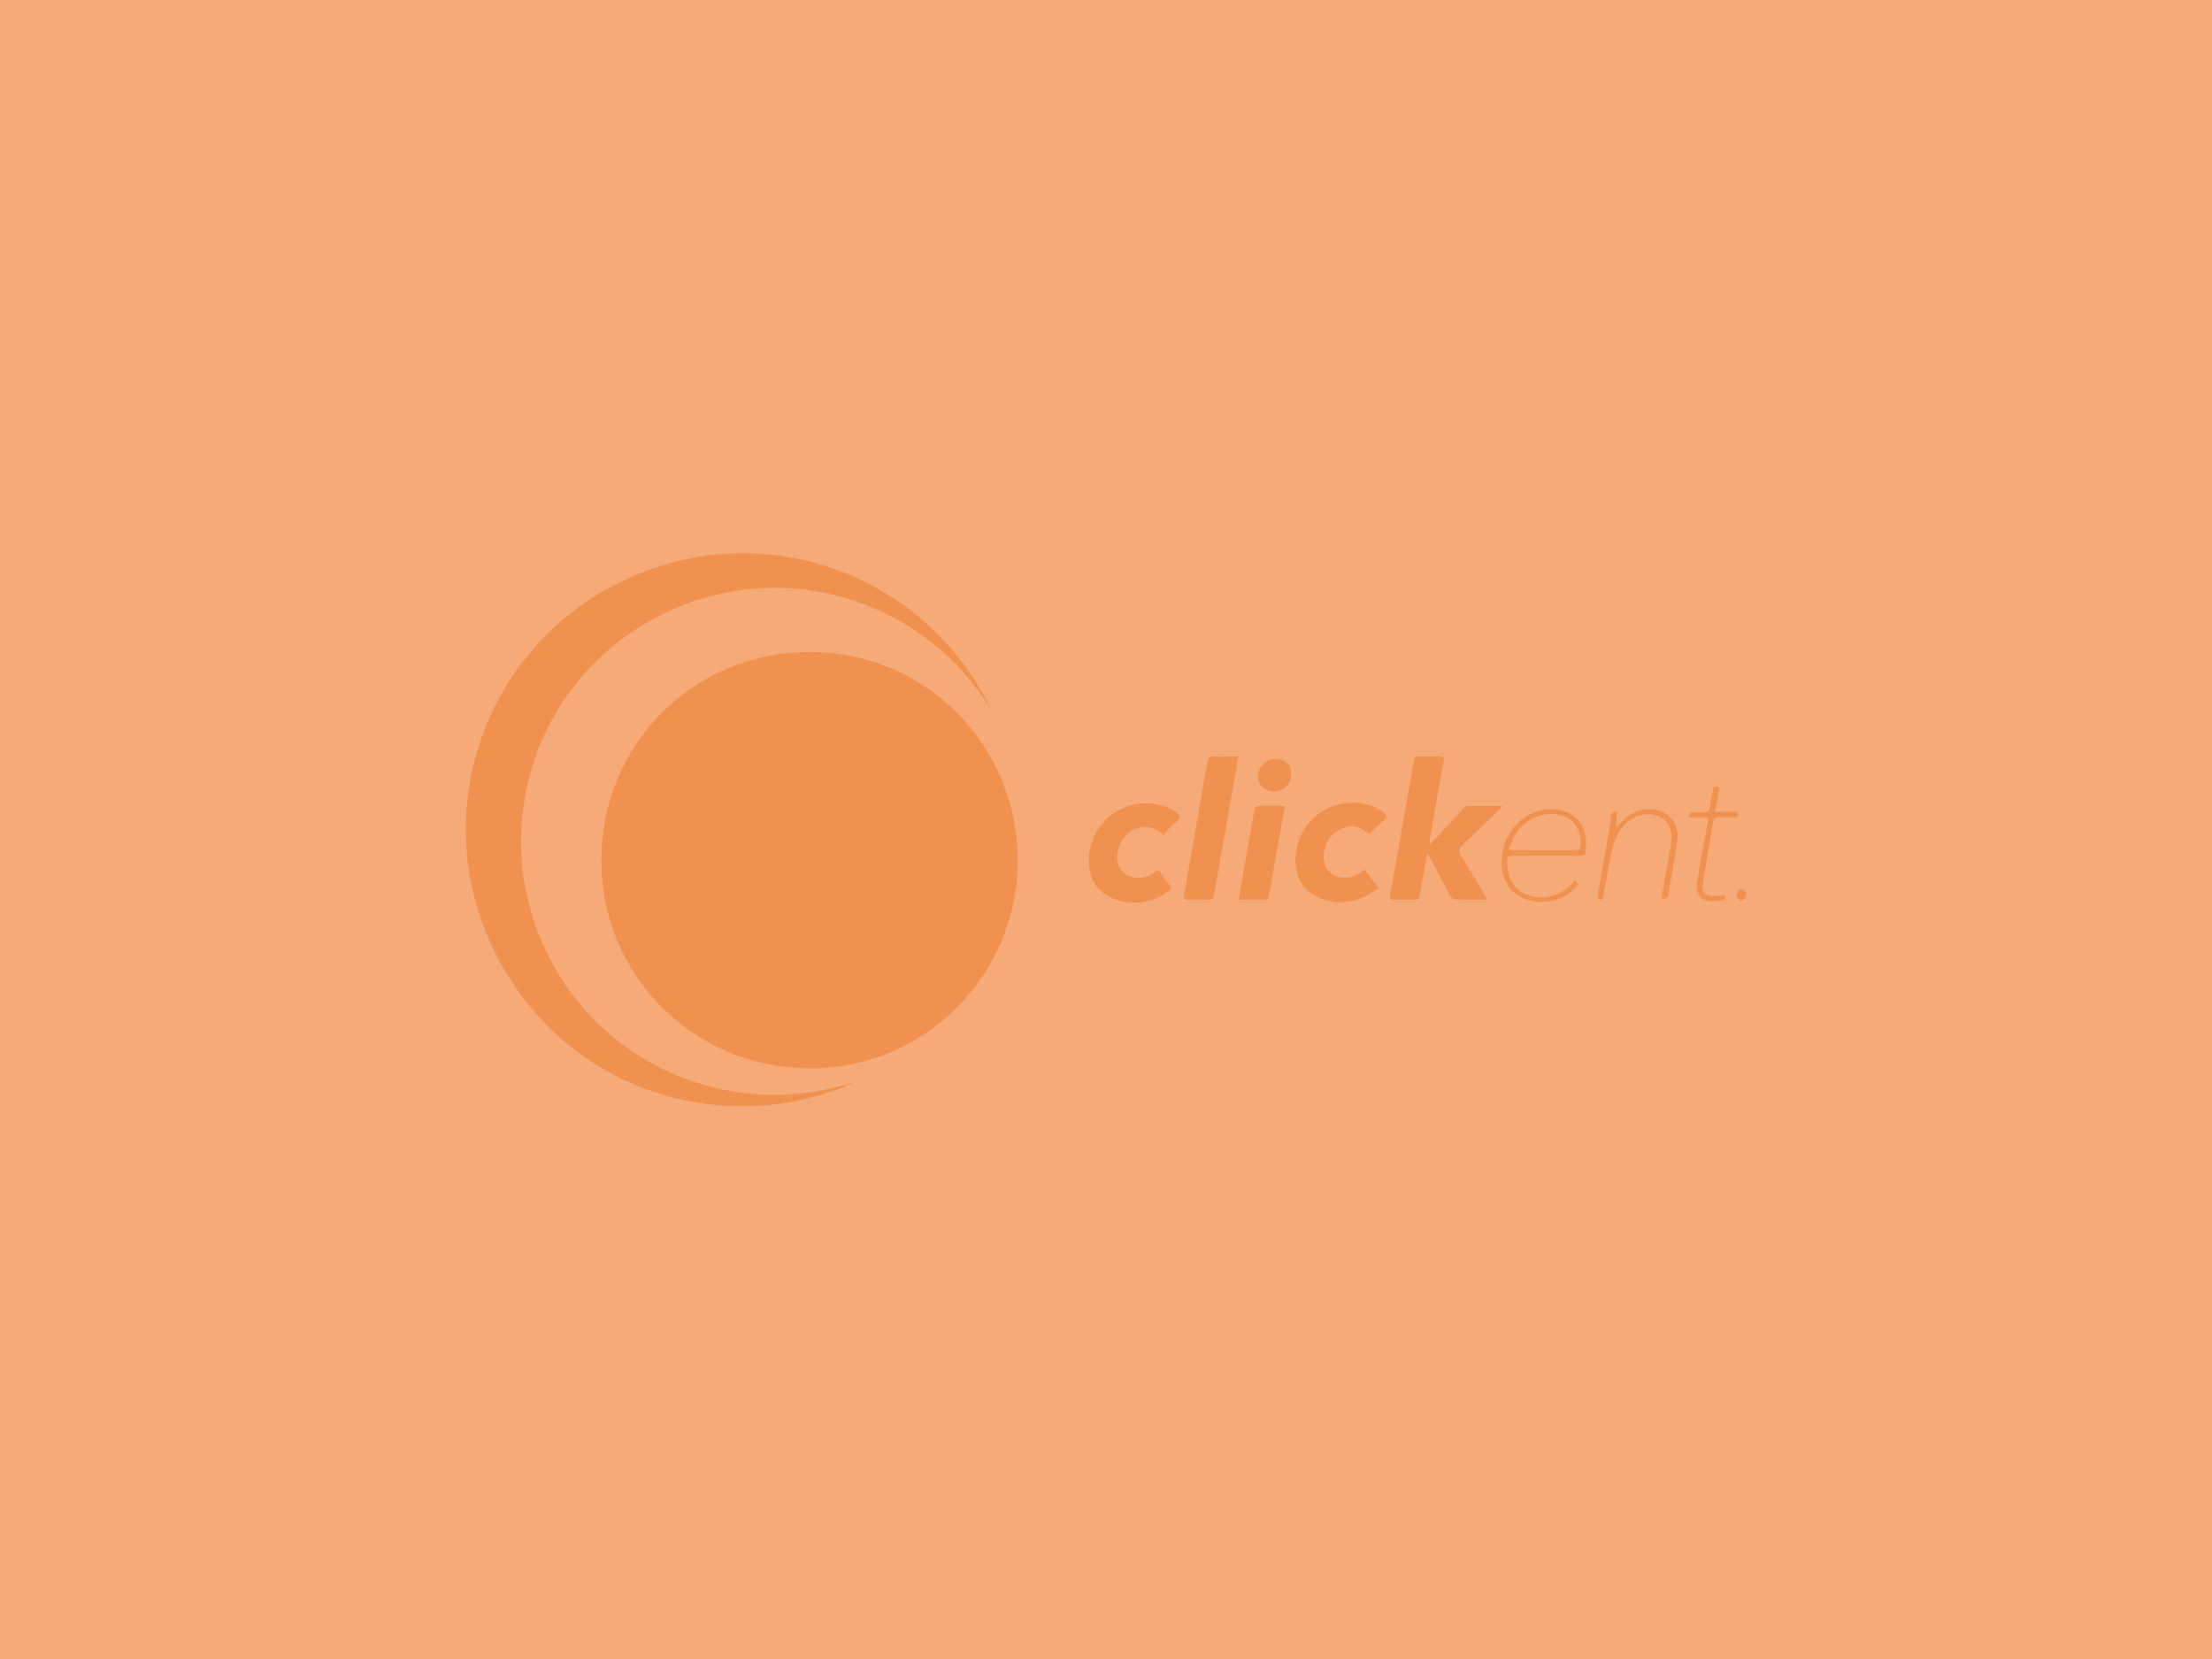 <?xml version="1.0" encoding="utf-8"?>
<!-- Generator: Adobe Illustrator 21.1.0, SVG Export Plug-In . SVG Version: 6.00 Build 0)  -->
<svg version="1.1" id="レイヤー_1" xmlns="http://www.w3.org/2000/svg" xmlns:xlink="http://www.w3.org/1999/xlink" x="0px"
	 y="0px" viewBox="0 0 800 600" style="enable-background:new 0 0 800 600;" xml:space="preserve">
<style type="text/css">
	.st0{fill:#F5AA78;}
	.st1{fill:#F09150;}
</style>
<rect class="st0" width="800" height="600"/>
<g>
	<path class="st1" d="M292.7,386.4c-40.9-0.1-75.3-32.8-75.2-75.4c0.1-42.3,33.7-75.2,75.4-75.2c42.6,0,75.4,34.6,75.2,75.8
		C367.9,352.8,334.3,386.6,292.7,386.4z"/>
	<path class="st1" d="M358.4,256.6c-24.6-40.2-75.8-55.8-118.9-34.4c-43.6,21.6-61.4,71.5-45.1,114.6c17.3,45.7,67.4,70.1,115,54.4
		c-42.9,20-101.8,6.6-128.9-43.9c-27.1-50.4-6.7-112.3,44.3-137C275.8,185.4,335.1,207.9,358.4,256.6z"/>
	<path class="st1" d="M537.8,325.4c-4.1,0-8.1,0-12-0.1c-0.4,0-0.9-0.7-1.2-1.2c-2.4-4.5-4.8-8.9-7.2-13.4c-0.3-0.5-0.6-1-1.1-1.9
		c-0.3,0.9-0.5,1.4-0.5,1.9c-0.8,4.5-1.6,8.9-2.4,13.4c-0.2,1-0.6,1.3-1.5,1.3c-2.7,0-5.4,0-8.2,0c-0.9,0-1.2-0.2-1-1.3
		c2.1-11.7,4.2-23.3,6.2-35c0.8-4.7,1.7-9.5,2.5-14.2c0.2-1.1,0.6-1.3,1.6-1.3c2.6,0,5.1,0.1,7.7,0c1.3,0,1.7,0.3,1.4,1.7
		c-1.8,9.7-3.4,19.3-5.1,29c0,0.2,0,0.5,0,1.2c1.2-1.2,2.1-2.1,3-3.1c3.2-3.4,6.3-6.9,9.5-10.3c0.3-0.3,0.8-0.6,1.2-0.6
		c4.1,0,8.3,0,12.7,0c-0.5,0.5-0.7,0.9-1.1,1.2c-4.6,4.4-9.1,8.9-13.7,13.3c-1.1,1-1.1,1.8-0.4,3c3.1,5.2,6.2,10.4,9.3,15.6
		C537.6,324.7,537.6,324.9,537.8,325.4z"/>
	<path class="st1" d="M420.8,302.1c-4.4-4.2-8.6-3.3-11.5-1.7c-3.6,2.1-5.9,7.2-5.1,11.3c1.2,5.6,6.6,6.7,11.1,5.1
		c1.2-0.5,2.3-1.3,3.7-2.1c1.5,2,3.1,4.2,4.8,6.5c-2.5,2.3-5.3,3.8-8.4,4.6c-4.3,1.1-8.7,0.9-12.8-0.8c-5.9-2.5-8.7-7.1-8.8-13.4
		c-0.1-9,5.2-16.7,13.5-19.8c4.9-1.8,9.9-1.7,14.9,0.2c0.6,0.2,1.2,0.5,1.8,0.9c3.5,2.1,3.5,2.7,0.5,5.2c-0.7,0.6-1.4,1.2-2,1.9
		C421.9,300.6,421.4,301.4,420.8,302.1z"/>
	<path class="st1" d="M493.5,314.4c1.7,2.3,3.3,4.4,5.1,6.9c-2.1,1.2-4,2.6-6,3.4c-5.1,2.1-10.3,2.2-15.4,0
		c-5.9-2.5-8.6-7.1-8.7-13.4c-0.1-9.5,6.3-18.1,15.4-20.3c4.2-1,8.4-0.9,12.6,0.6c2.1,0.8,3.8,1.9,5.2,3.9c-2.2,2.1-4.4,4.1-6.6,6.2
		c-4-3.9-8.5-3.2-11.7-1c-3.8,2.6-5.6,7.9-4.1,12.1c0.9,2.7,3.4,4.4,6.2,4.5C488.6,317.6,491.2,316.7,493.5,314.4z"/>
	<path class="st1" d="M447.8,273.6c-0.4,2.4-0.7,4.7-1.1,6.9c-1.7,9.8-3.5,19.5-5.2,29.3c-0.8,4.7-1.7,9.3-2.5,14
		c-0.2,1.1-0.7,1.6-1.9,1.6c-2.5-0.1-5-0.1-7.5,0c-1.2,0-1.7-0.1-1.4-1.6c2-10.8,3.8-21.6,5.7-32.4c0.9-5.3,1.9-10.7,2.8-16
		c0.2-1.2,0.7-1.8,2.1-1.8C441.6,273.7,444.6,273.6,447.8,273.6z"/>
	<path class="st1" d="M464.7,291.5c-0.5,3-1,5.7-1.5,8.4c-1.4,7.9-2.8,15.8-4.2,23.7c-0.2,1.3-0.7,1.9-2.2,1.8c-2.8-0.1-5.6,0-8.8,0
		c0.3-1.7,0.5-3.3,0.8-4.9c1.6-9.3,3.3-18.6,4.9-27.9c0.1-0.4,0.7-1.1,1.1-1.1C458.1,291.4,461.3,291.5,464.7,291.5z"/>
	<path class="st1" d="M569.6,318.4c0.7,0.7,1.5,1.1,0.6,2.1c-6.1,7.4-18.3,7.4-23.8,1.1c-2.5-2.9-3.4-6.4-3.3-10
		c0.1-5.5,2.1-10.4,6.2-14.3c4.9-4.7,12.9-6,18.4-3.1c3.6,1.9,5.4,5,5.8,8.9c0.2,1.4,0.1,2.8,0,4.3c-0.1,1.9-0.3,2.1-2.2,2.1
		c-8.1,0-16.1,0-24.2,0c-1.6,0-2,0.5-2,2c0,6.4,2.7,10.7,7.7,12.3c5.9,1.9,12.2,0,16.2-4.7C569.3,318.9,569.4,318.7,569.6,318.4z
		 M545.7,307.1c0.4,0.3,0.5,0.3,0.6,0.3c8.1,0,16.2,0.1,24.3,0c0.4,0,1-0.6,1-1c0.6-4.9-1.6-10.1-6.8-11.5c-6.7-1.7-13.3,1-17.1,7.5
		C546.9,304,546.4,305.6,545.7,307.1z"/>
	<path class="st1" d="M584.9,293.8c-0.1,1.7-0.3,3.4-0.4,5.1c0.1,0,0.3,0.1,0.4,0.1c0.4-0.4,0.7-0.8,1.1-1.2
		c3.5-4.1,7.9-5.9,13.3-4.8c5.7,1.2,8,6.7,7.3,11.2c-0.9,6.5-2.2,13-3.3,19.5c-0.1,0.3-0.1,0.7-0.3,0.9c-0.5,0.3-1,0.5-1.6,0.8
		c-0.1-0.4-0.5-0.8-0.4-1.2c1.1-6.3,2.3-12.6,3.3-18.9c0.5-2.7,0.2-5.4-1.5-7.8c-2.3-3.3-7.4-3.6-10.8-2.2
		c-4.6,1.9-7.1,5.7-8.5,10.2c-1.2,4-1.7,8.2-2.5,12.3c-0.4,2.2-0.9,4.4-1.2,6.6c-0.2,1.1-0.8,1.1-1.5,0.9c-0.3-0.1-0.5-0.8-0.5-1.2
		c1.4-8.2,2.9-16.4,4.3-24.6c0.3-1.5,0.4-2.9,0.5-4.4C582.8,293.7,583.5,293.3,584.9,293.8z"/>
	<path class="st1" d="M617.6,295.6c-2.3,0-4.4,0-6.7,0c-0.3-1.5,0.2-2,1.6-1.9c1.4,0.1,2.9,0,4.3,0c0.9,0,1.4-0.4,1.5-1.3
		c0.3-2.3,0.8-4.5,1.2-6.8c0.1-1,0.6-1.2,1.5-1.1c1.1,0.1,0.7,0.9,0.6,1.5c-0.4,2.5-0.8,4.9-1.3,7.6c2.8,0,5.4,0,8.1,0
		c0.5,1.5,0,2-1.4,2c-1.8-0.1-3.6,0.1-5.4-0.1c-1.4-0.1-1.8,0.5-2,1.7c-0.7,4.1-1.4,8.1-2.1,12.2c-0.6,3.5-1.1,7.1-1.7,10.6
		c-0.4,2.3,1,4.1,3.4,4.1c1.5,0,3-0.2,4.7-0.3c0.3,0.8,0.1,1.6-1.1,1.8c-1.6,0.2-3.2,0.6-4.7,0.3c-4.3-0.8-4.9-3.8-4.2-7.7
		c1.1-7.1,2.5-14.2,3.8-21.3C617.7,296.5,617.6,296.1,617.6,295.6z"/>
	<path class="st1" d="M461.5,274.5c3.3,0,5.6,2.3,5.5,5.5c0,3.5-2.9,6.3-6.3,6.2c-3.3,0-5.7-2.4-5.8-5.4
		C455,277.3,457.9,274.5,461.5,274.5z"/>
	<path class="st1" d="M628,324.4c0-1.7,0.9-2.7,1.9-2.7c1.1,0,1.6,0.7,1.6,1.8c0,1.1-1,2.4-1.9,2.2C629,325.4,628.4,324.7,628,324.4
		z"/>
</g>
</svg>
